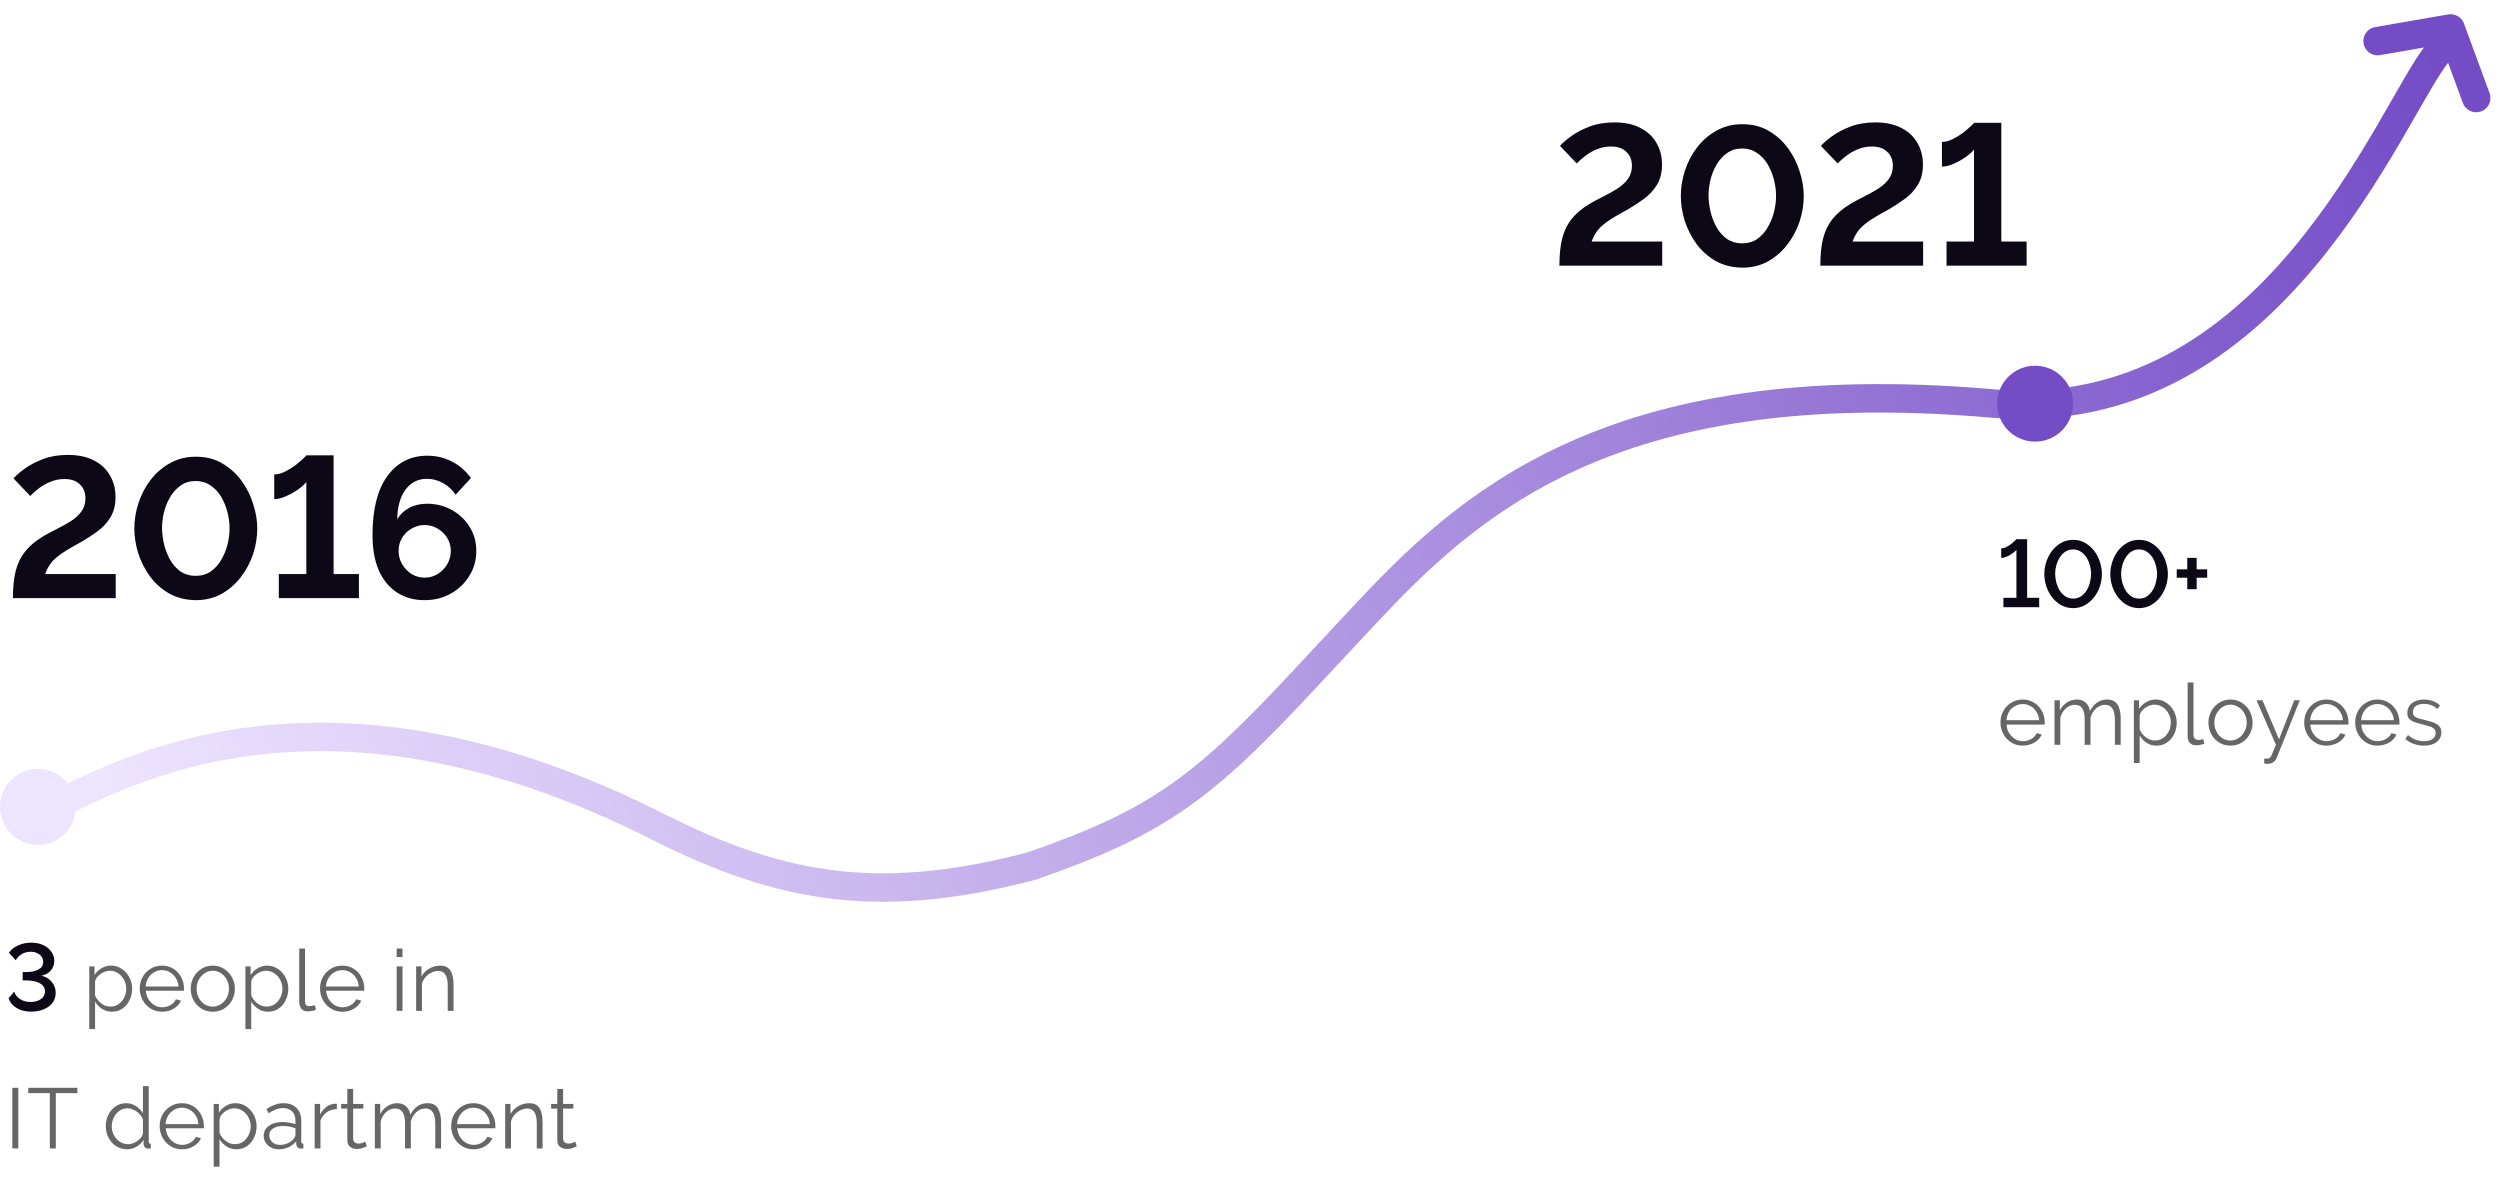 <svg width="527" height="252" viewBox="0 0 527 252" fill="none" xmlns="http://www.w3.org/2000/svg">
<path d="M514 11C504 23 479.448 90.233 419.904 85.046C339 78 308.841 106.881 286.938 130.391C285.177 132.281 283.408 134.18 281.63 136.078C279.541 138.309 277.465 140.539 275.4 142.758C253.838 165.923 244.5 173.176 217.5 182.554C183.5 191.5 162.644 186.623 136.5 173.176C61 136.078 18.197 167.472 5 173.176" stroke="url(#paint0_linear)" stroke-width="6" stroke-linecap="round"/>
<path d="M501.199 8.66L516.592 6L521.984 20.66" stroke="#744CC6" stroke-width="6" stroke-linecap="round" stroke-linejoin="round"/>
<path d="M6.54 213.253C5.353 213.253 4.34 213 3.5 212.493C2.66 211.986 2.093 211.306 1.8 210.453L3 209.013C3.093 209.373 3.287 209.72 3.58 210.053C3.887 210.386 4.28 210.666 4.76 210.893C5.253 211.106 5.827 211.213 6.48 211.213C7.347 211.213 8.06 211.013 8.62 210.613C9.193 210.213 9.48 209.673 9.48 208.993C9.48 208.246 9.12 207.673 8.4 207.273C7.693 206.873 6.713 206.673 5.46 206.673H4.78V204.913H5.46C6.567 204.913 7.447 204.733 8.1 204.373C8.767 204.013 9.1 203.48 9.1 202.773C9.1 202.106 8.84 201.586 8.32 201.213C7.813 200.826 7.213 200.633 6.52 200.633C5.747 200.633 5.087 200.806 4.54 201.153C3.993 201.5 3.587 201.926 3.32 202.433L1.88 200.853C2.16 200.413 2.547 200.033 3.04 199.713C3.533 199.393 4.087 199.146 4.7 198.973C5.313 198.8 5.947 198.713 6.6 198.713C7.533 198.713 8.36 198.88 9.08 199.213C9.813 199.546 10.387 200.006 10.8 200.593C11.227 201.166 11.44 201.82 11.44 202.553C11.44 203.353 11.193 204.033 10.7 204.593C10.22 205.14 9.56 205.506 8.72 205.693C9.627 205.866 10.353 206.293 10.9 206.973C11.46 207.64 11.74 208.42 11.74 209.313C11.74 210.14 11.5 210.853 11.02 211.453C10.553 212.04 9.927 212.486 9.14 212.793C8.353 213.1 7.487 213.253 6.54 213.253Z" fill="#0D0815"/>
<path d="M23.605 213.273C22.825 213.273 22.123 213.069 21.499 212.661C20.887 212.253 20.401 211.749 20.041 211.149V216.927H18.817V203.715H19.915V205.533C20.287 204.945 20.779 204.471 21.391 204.111C22.015 203.739 22.687 203.553 23.407 203.553C24.055 203.553 24.649 203.691 25.189 203.967C25.729 204.231 26.197 204.591 26.593 205.047C27.001 205.503 27.313 206.025 27.529 206.613C27.745 207.189 27.853 207.789 27.853 208.413C27.853 209.289 27.673 210.099 27.313 210.843C26.965 211.575 26.467 212.163 25.819 212.607C25.183 213.051 24.445 213.273 23.605 213.273ZM23.263 212.193C23.947 212.193 24.535 212.013 25.027 211.653C25.531 211.281 25.921 210.807 26.197 210.231C26.473 209.655 26.611 209.049 26.611 208.413C26.611 207.741 26.455 207.117 26.143 206.541C25.831 205.965 25.411 205.503 24.883 205.155C24.367 204.807 23.779 204.633 23.119 204.633C22.711 204.633 22.279 204.741 21.823 204.957C21.379 205.161 20.983 205.443 20.635 205.803C20.299 206.151 20.101 206.535 20.041 206.955V209.835C20.317 210.495 20.749 211.053 21.337 211.509C21.925 211.965 22.567 212.193 23.263 212.193ZM34.157 213.273C33.257 213.273 32.453 213.051 31.744 212.607C31.037 212.163 30.479 211.569 30.07 210.825C29.663 210.081 29.459 209.265 29.459 208.377C29.459 207.501 29.657 206.697 30.052 205.965C30.46 205.233 31.018 204.651 31.727 204.219C32.434 203.775 33.239 203.553 34.139 203.553C35.062 203.553 35.873 203.775 36.569 204.219C37.264 204.663 37.804 205.251 38.188 205.983C38.584 206.703 38.782 207.495 38.782 208.359C38.782 208.551 38.776 208.713 38.764 208.845H30.736C30.797 209.517 30.988 210.117 31.312 210.645C31.637 211.161 32.05 211.575 32.554 211.887C33.059 212.187 33.611 212.337 34.211 212.337C34.822 212.337 35.398 212.181 35.938 211.869C36.478 211.557 36.862 211.149 37.09 210.645L38.153 210.933C37.961 211.389 37.66 211.797 37.252 212.157C36.856 212.505 36.395 212.781 35.867 212.985C35.339 213.177 34.769 213.273 34.157 213.273ZM30.701 207.963H37.63C37.583 207.291 37.397 206.697 37.072 206.181C36.748 205.653 36.334 205.245 35.831 204.957C35.327 204.657 34.769 204.507 34.157 204.507C33.544 204.507 32.986 204.657 32.483 204.957C31.979 205.245 31.564 205.653 31.241 206.181C30.928 206.697 30.748 207.291 30.701 207.963ZM44.847 213.273C43.947 213.273 43.143 213.051 42.435 212.607C41.739 212.163 41.193 211.575 40.797 210.843C40.401 210.099 40.203 209.295 40.203 208.431C40.203 207.555 40.401 206.751 40.797 206.019C41.205 205.275 41.757 204.681 42.453 204.237C43.161 203.781 43.959 203.553 44.847 203.553C45.747 203.553 46.545 203.781 47.241 204.237C47.949 204.681 48.501 205.275 48.897 206.019C49.305 206.751 49.509 207.555 49.509 208.431C49.509 209.295 49.311 210.099 48.915 210.843C48.519 211.575 47.967 212.163 47.259 212.607C46.563 213.051 45.759 213.273 44.847 213.273ZM41.445 208.449C41.445 209.145 41.595 209.781 41.895 210.357C42.207 210.921 42.621 211.371 43.137 211.707C43.653 212.031 44.223 212.193 44.847 212.193C45.471 212.193 46.041 212.025 46.557 211.689C47.073 211.353 47.487 210.897 47.799 210.321C48.111 209.745 48.267 209.109 48.267 208.413C48.267 207.717 48.111 207.081 47.799 206.505C47.487 205.929 47.073 205.473 46.557 205.137C46.041 204.801 45.471 204.633 44.847 204.633C44.235 204.633 43.671 204.807 43.155 205.155C42.639 205.491 42.225 205.947 41.913 206.523C41.601 207.099 41.445 207.741 41.445 208.449ZM56.524 213.273C55.744 213.273 55.042 213.069 54.418 212.661C53.806 212.253 53.32 211.749 52.96 211.149V216.927H51.736V203.715H52.834V205.533C53.206 204.945 53.698 204.471 54.31 204.111C54.934 203.739 55.606 203.553 56.326 203.553C56.974 203.553 57.568 203.691 58.108 203.967C58.648 204.231 59.116 204.591 59.512 205.047C59.92 205.503 60.232 206.025 60.448 206.613C60.664 207.189 60.772 207.789 60.772 208.413C60.772 209.289 60.592 210.099 60.232 210.843C59.884 211.575 59.386 212.163 58.738 212.607C58.102 213.051 57.364 213.273 56.524 213.273ZM56.182 212.193C56.866 212.193 57.454 212.013 57.946 211.653C58.45 211.281 58.84 210.807 59.116 210.231C59.392 209.655 59.53 209.049 59.53 208.413C59.53 207.741 59.374 207.117 59.062 206.541C58.75 205.965 58.33 205.503 57.802 205.155C57.286 204.807 56.698 204.633 56.038 204.633C55.63 204.633 55.198 204.741 54.742 204.957C54.298 205.161 53.902 205.443 53.554 205.803C53.218 206.151 53.02 206.535 52.96 206.955V209.835C53.236 210.495 53.668 211.053 54.256 211.509C54.844 211.965 55.486 212.193 56.182 212.193ZM63.079 199.953H64.303V210.969C64.303 211.437 64.381 211.743 64.537 211.887C64.705 212.031 64.915 212.103 65.167 212.103C65.383 212.103 65.599 212.079 65.815 212.031C66.043 211.983 66.229 211.935 66.373 211.887L66.589 212.877C66.361 212.973 66.079 213.051 65.743 213.111C65.419 213.171 65.137 213.201 64.897 213.201C64.345 213.201 63.901 213.039 63.565 212.715C63.41 212.391 63.079 211.947 63.079 211.383V199.953ZM72.16 213.273C71.26 213.273 70.456 213.051 69.748 212.607C69.04 212.163 68.482 211.569 68.074 210.825C67.666 210.081 67.462 209.265 67.462 208.377C67.462 207.501 67.66 206.697 68.056 205.965C68.464 205.233 69.022 204.651 69.73 204.219C70.438 203.775 71.242 203.553 72.142 203.553C73.066 203.553 73.876 203.775 74.572 204.219C75.268 204.663 75.808 205.251 76.192 205.983C76.588 206.703 76.786 207.495 76.786 208.359C76.786 208.551 76.78 208.713 76.768 208.845H68.74C68.8 209.517 68.992 210.117 69.316 210.645C69.64 211.161 70.054 211.575 70.558 211.887C71.062 212.187 71.614 212.337 72.214 212.337C72.826 212.337 73.402 212.181 73.942 211.869C74.482 211.557 74.866 211.149 75.094 210.645L76.156 210.933C75.964 211.389 75.664 211.797 75.256 212.157C74.86 212.505 74.398 212.781 73.87 212.985C73.342 213.177 72.772 213.273 72.16 213.273ZM68.704 207.963H75.634C75.586 207.291 75.4 206.697 75.076 206.181C74.752 205.653 74.338 205.245 73.834 204.957C73.33 204.657 72.772 204.507 72.16 204.507C71.548 204.507 70.99 204.657 70.486 204.957C69.982 205.245 69.568 205.653 69.244 206.181C68.932 206.697 68.752 207.291 68.704 207.963ZM83.622 201.753V199.953H84.846V201.753H83.622ZM83.622 213.093V203.715H84.846V213.093H83.622ZM95.606 213.093H94.382V207.855C94.382 206.751 94.214 205.947 93.878 205.443C93.554 204.927 93.05 204.669 92.366 204.669C91.886 204.669 91.412 204.789 90.944 205.029C90.476 205.257 90.062 205.575 89.702 205.983C89.354 206.379 89.102 206.835 88.946 207.351V213.093H87.722V203.715H88.838V205.839C89.21 205.155 89.756 204.603 90.476 204.183C91.196 203.763 91.976 203.553 92.816 203.553C93.512 203.553 94.064 203.721 94.472 204.057C94.88 204.381 95.168 204.849 95.336 205.461C95.516 206.061 95.606 206.775 95.606 207.603V213.093ZM2.602 242.093V229.313H3.862V242.093H2.602ZM16.319 230.429H11.765V242.093H10.505V230.429H5.951V229.313H16.319V230.429ZM22.299 237.431C22.299 236.543 22.479 235.733 22.839 235.001C23.211 234.257 23.721 233.663 24.369 233.219C25.017 232.775 25.755 232.553 26.583 232.553C27.363 232.553 28.059 232.763 28.671 233.183C29.295 233.591 29.781 234.089 30.129 234.677V228.953H31.353V240.617C31.353 240.941 31.497 241.109 31.785 241.121V242.093C31.545 242.129 31.359 242.141 31.227 242.129C30.963 242.117 30.735 242.021 30.543 241.841C30.363 241.649 30.273 241.433 30.273 241.193V240.275C29.901 240.887 29.397 241.373 28.761 241.733C28.125 242.093 27.465 242.273 26.781 242.273C26.133 242.273 25.533 242.141 24.981 241.877C24.429 241.613 23.949 241.253 23.541 240.797C23.145 240.341 22.839 239.825 22.623 239.249C22.407 238.661 22.299 238.055 22.299 237.431ZM30.129 238.871V235.973C29.973 235.541 29.721 235.151 29.373 234.803C29.025 234.443 28.629 234.161 28.185 233.957C27.753 233.741 27.321 233.633 26.889 233.633C26.217 233.633 25.629 233.819 25.125 234.191C24.633 234.551 24.249 235.025 23.973 235.613C23.697 236.189 23.559 236.795 23.559 237.431C23.559 238.103 23.709 238.727 24.009 239.303C24.321 239.879 24.741 240.341 25.269 240.689C25.797 241.025 26.391 241.193 27.051 241.193C27.459 241.193 27.885 241.091 28.329 240.887C28.785 240.671 29.181 240.389 29.517 240.041C29.865 239.693 30.069 239.303 30.129 238.871ZM38.356 242.273C37.456 242.273 36.652 242.051 35.944 241.607C35.236 241.163 34.678 240.569 34.27 239.825C33.862 239.081 33.658 238.265 33.658 237.377C33.658 236.501 33.856 235.697 34.252 234.965C34.66 234.233 35.218 233.651 35.926 233.219C36.634 232.775 37.438 232.553 38.338 232.553C39.262 232.553 40.072 232.775 40.768 233.219C41.464 233.663 42.004 234.251 42.388 234.983C42.784 235.703 42.982 236.495 42.982 237.359C42.982 237.551 42.976 237.713 42.964 237.845H34.936C34.996 238.517 35.188 239.117 35.512 239.645C35.836 240.161 36.25 240.575 36.754 240.887C37.258 241.187 37.81 241.337 38.41 241.337C39.022 241.337 39.598 241.181 40.138 240.869C40.678 240.557 41.062 240.149 41.29 239.645L42.352 239.933C42.16 240.389 41.86 240.797 41.452 241.157C41.056 241.505 40.594 241.781 40.066 241.985C39.538 242.177 38.968 242.273 38.356 242.273ZM34.9 236.963H41.83C41.782 236.291 41.596 235.697 41.272 235.181C40.948 234.653 40.534 234.245 40.03 233.957C39.526 233.657 38.968 233.507 38.356 233.507C37.744 233.507 37.186 233.657 36.682 233.957C36.178 234.245 35.764 234.653 35.44 235.181C35.128 235.697 34.948 236.291 34.9 236.963ZM49.839 242.273C49.059 242.273 48.357 242.069 47.733 241.661C47.121 241.253 46.635 240.749 46.275 240.149V245.927H45.051V232.715H46.149V234.533C46.521 233.945 47.013 233.471 47.625 233.111C48.249 232.739 48.921 232.553 49.641 232.553C50.289 232.553 50.883 232.691 51.423 232.967C51.963 233.231 52.431 233.591 52.827 234.047C53.235 234.503 53.547 235.025 53.763 235.613C53.979 236.189 54.087 236.789 54.087 237.413C54.087 238.289 53.907 239.099 53.547 239.843C53.199 240.575 52.701 241.163 52.053 241.607C51.417 242.051 50.679 242.273 49.839 242.273ZM49.497 241.193C50.181 241.193 50.769 241.013 51.261 240.653C51.765 240.281 52.155 239.807 52.431 239.231C52.707 238.655 52.845 238.049 52.845 237.413C52.845 236.741 52.689 236.117 52.377 235.541C52.065 234.965 51.645 234.503 51.117 234.155C50.601 233.807 50.013 233.633 49.353 233.633C48.945 233.633 48.513 233.741 48.057 233.957C47.613 234.161 47.217 234.443 46.869 234.803C46.533 235.151 46.335 235.535 46.275 235.955V238.835C46.551 239.495 46.983 240.053 47.571 240.509C48.159 240.965 48.801 241.193 49.497 241.193ZM55.584 239.393C55.584 238.817 55.752 238.319 56.088 237.899C56.424 237.467 56.886 237.131 57.474 236.891C58.074 236.651 58.764 236.531 59.544 236.531C60 236.531 60.474 236.573 60.966 236.657C61.458 236.729 61.896 236.831 62.28 236.963V236.171C62.28 235.379 62.046 234.749 61.578 234.281C61.11 233.813 60.462 233.579 59.634 233.579C59.142 233.579 58.65 233.675 58.158 233.867C57.666 234.047 57.156 234.317 56.628 234.677L56.16 233.813C56.772 233.393 57.372 233.081 57.96 232.877C58.548 232.661 59.148 232.553 59.76 232.553C60.912 232.553 61.824 232.883 62.496 233.543C63.168 234.203 63.504 235.115 63.504 236.279V240.617C63.504 240.941 63.654 241.109 63.954 241.121V242.093C63.69 242.129 63.504 242.141 63.396 242.129C63.096 242.117 62.868 242.021 62.712 241.841C62.556 241.661 62.472 241.469 62.46 241.265L62.442 240.581C62.022 241.121 61.476 241.541 60.804 241.841C60.132 242.129 59.448 242.273 58.752 242.273C58.14 242.273 57.594 242.147 57.114 241.895C56.634 241.631 56.256 241.283 55.98 240.851C55.716 240.407 55.584 239.921 55.584 239.393ZM61.866 240.113C62.142 239.789 62.28 239.489 62.28 239.213V237.845C61.452 237.521 60.588 237.359 59.688 237.359C58.812 237.359 58.104 237.533 57.564 237.881C57.024 238.229 56.754 238.703 56.754 239.303C56.754 239.819 56.952 240.287 57.348 240.707C57.756 241.127 58.32 241.337 59.04 241.337C59.628 241.337 60.174 241.223 60.678 240.995C61.194 240.767 61.59 240.473 61.866 240.113ZM71.009 233.795C70.193 233.819 69.473 234.047 68.849 234.479C68.237 234.911 67.805 235.505 67.553 236.261V242.093H66.329V232.715H67.481V234.965C67.805 234.305 68.231 233.771 68.759 233.363C69.299 232.955 69.869 232.727 70.469 232.679C70.589 232.667 70.691 232.661 70.775 232.661C70.859 232.661 70.937 232.667 71.009 232.679V233.795ZM77.319 241.643C77.175 241.703 76.911 241.811 76.527 241.967C76.143 242.123 75.699 242.201 75.195 242.201C74.667 242.201 74.205 242.051 73.809 241.751C73.413 241.451 73.215 241.001 73.215 240.401V233.687H71.919V232.715H73.215V229.547H74.439V232.715H76.599V233.687H74.439V240.059C74.463 240.407 74.583 240.665 74.799 240.833C75.027 240.989 75.285 241.067 75.573 241.067C75.909 241.067 76.209 241.013 76.473 240.905C76.749 240.785 76.923 240.701 76.995 240.653L77.319 241.643ZM92.979 242.093H91.755V236.855C91.755 235.775 91.581 234.977 91.233 234.461C90.885 233.933 90.369 233.669 89.685 233.669C88.965 233.669 88.329 233.921 87.777 234.425C87.225 234.929 86.835 235.577 86.607 236.369V242.093H85.383V236.855C85.383 235.751 85.209 234.947 84.861 234.443C84.525 233.927 84.015 233.669 83.331 233.669C82.623 233.669 81.987 233.915 81.423 234.407C80.871 234.899 80.481 235.547 80.253 236.351V242.093H79.029V232.715H80.145V234.839C80.529 234.119 81.033 233.561 81.657 233.165C82.281 232.757 82.971 232.553 83.727 232.553C84.507 232.553 85.137 232.781 85.617 233.237C86.097 233.681 86.391 234.257 86.499 234.965C87.363 233.357 88.569 232.553 90.117 232.553C91.173 232.553 91.911 232.925 92.331 233.669C92.763 234.401 92.979 235.379 92.979 236.603V242.093ZM99.8 242.273C98.9 242.273 98.096 242.051 97.388 241.607C96.68 241.163 96.122 240.569 95.714 239.825C95.306 239.081 95.102 238.265 95.102 237.377C95.102 236.501 95.3 235.697 95.696 234.965C96.104 234.233 96.662 233.651 97.37 233.219C98.078 232.775 98.882 232.553 99.782 232.553C100.706 232.553 101.516 232.775 102.212 233.219C102.908 233.663 103.448 234.251 103.832 234.983C104.228 235.703 104.426 236.495 104.426 237.359C104.426 237.551 104.42 237.713 104.408 237.845H96.38C96.44 238.517 96.632 239.117 96.956 239.645C97.28 240.161 97.694 240.575 98.198 240.887C98.702 241.187 99.254 241.337 99.854 241.337C100.466 241.337 101.042 241.181 101.582 240.869C102.122 240.557 102.506 240.149 102.734 239.645L103.796 239.933C103.604 240.389 103.304 240.797 102.896 241.157C102.5 241.505 102.038 241.781 101.51 241.985C100.982 242.177 100.412 242.273 99.8 242.273ZM96.344 236.963H103.274C103.226 236.291 103.04 235.697 102.716 235.181C102.392 234.653 101.978 234.245 101.474 233.957C100.97 233.657 100.412 233.507 99.8 233.507C99.188 233.507 98.63 233.657 98.126 233.957C97.622 234.245 97.208 234.653 96.884 235.181C96.572 235.697 96.392 236.291 96.344 236.963ZM114.378 242.093H113.154V236.855C113.154 235.751 112.986 234.947 112.65 234.443C112.326 233.927 111.822 233.669 111.138 233.669C110.658 233.669 110.184 233.789 109.716 234.029C109.248 234.257 108.834 234.575 108.474 234.983C108.126 235.379 107.874 235.835 107.718 236.351V242.093H106.494V232.715H107.61V234.839C107.982 234.155 108.528 233.603 109.248 233.183C109.968 232.763 110.748 232.553 111.588 232.553C112.284 232.553 112.836 232.721 113.244 233.057C113.652 233.381 113.94 233.849 114.108 234.461C114.288 235.061 114.378 235.775 114.378 236.603V242.093ZM121.58 241.643C121.436 241.703 121.172 241.811 120.788 241.967C120.404 242.123 119.96 242.201 119.456 242.201C118.928 242.201 118.466 242.051 118.07 241.751C117.674 241.451 117.476 241.001 117.476 240.401V233.687H116.18V232.715H117.476V229.547H118.7V232.715H120.86V233.687H118.7V240.059C118.724 240.407 118.844 240.665 119.06 240.833C119.288 240.989 119.546 241.067 119.834 241.067C120.17 241.067 120.47 241.013 120.734 240.905C121.01 240.785 121.184 240.701 121.256 240.653L121.58 241.643Z" fill="#666666"/>
<path d="M429.86 126.02V128H422.32V126.02H425.06V115.9C424.953 116.06 424.773 116.24 424.52 116.44C424.28 116.627 424.007 116.813 423.7 117C423.393 117.173 423.073 117.32 422.74 117.44C422.42 117.56 422.127 117.62 421.86 117.62V115.58C422.22 115.58 422.587 115.487 422.96 115.3C423.333 115.1 423.673 114.887 423.98 114.66C424.287 114.42 424.54 114.2 424.74 114C424.94 113.8 425.047 113.687 425.06 113.66H427.32V126.02H429.86ZM437.023 128.2C436.023 128.187 435.143 127.953 434.383 127.5C433.623 127.047 432.989 126.473 432.483 125.78C431.976 125.087 431.589 124.32 431.323 123.48C431.069 122.627 430.943 121.8 430.943 121C430.943 120.147 431.083 119.293 431.363 118.44C431.643 117.573 432.043 116.8 432.562 116.12C433.096 115.427 433.736 114.867 434.483 114.44C435.229 114.013 436.076 113.8 437.023 113.8C438.023 113.8 438.896 114.033 439.643 114.5C440.403 114.953 441.036 115.533 441.543 116.24C442.063 116.947 442.449 117.727 442.703 118.58C442.956 119.42 443.083 120.227 443.083 121C443.083 121.867 442.943 122.727 442.663 123.58C442.383 124.433 441.976 125.2 441.443 125.88C440.923 126.56 440.289 127.113 439.543 127.54C438.796 127.967 437.956 128.187 437.023 128.2ZM433.223 121C433.236 121.6 433.323 122.213 433.483 122.84C433.656 123.453 433.896 124.007 434.203 124.5C434.523 124.993 434.916 125.4 435.383 125.72C435.849 126.027 436.396 126.18 437.023 126.18C437.676 126.18 438.236 126.013 438.703 125.68C439.183 125.347 439.576 124.927 439.883 124.42C440.189 123.913 440.416 123.353 440.563 122.74C440.723 122.127 440.803 121.547 440.803 121C440.803 120.4 440.716 119.793 440.543 119.18C440.383 118.553 440.143 117.993 439.823 117.5C439.503 117.007 439.109 116.607 438.643 116.3C438.176 115.98 437.636 115.82 437.023 115.82C436.369 115.82 435.803 115.987 435.323 116.32C434.843 116.653 434.449 117.08 434.143 117.6C433.836 118.107 433.603 118.667 433.443 119.28C433.296 119.88 433.223 120.453 433.223 121ZM450.929 128.2C449.929 128.187 449.049 127.953 448.289 127.5C447.529 127.047 446.895 126.473 446.389 125.78C445.882 125.087 445.495 124.32 445.229 123.48C444.975 122.627 444.849 121.8 444.849 121C444.849 120.147 444.989 119.293 445.269 118.44C445.549 117.573 445.949 116.8 446.469 116.12C447.002 115.427 447.642 114.867 448.389 114.44C449.135 114.013 449.982 113.8 450.929 113.8C451.929 113.8 452.802 114.033 453.549 114.5C454.309 114.953 454.942 115.533 455.449 116.24C455.969 116.947 456.355 117.727 456.609 118.58C456.862 119.42 456.989 120.227 456.989 121C456.989 121.867 456.849 122.727 456.569 123.58C456.289 124.433 455.882 125.2 455.349 125.88C454.829 126.56 454.195 127.113 453.449 127.54C452.702 127.967 451.862 128.187 450.929 128.2ZM447.129 121C447.142 121.6 447.229 122.213 447.389 122.84C447.562 123.453 447.802 124.007 448.109 124.5C448.429 124.993 448.822 125.4 449.289 125.72C449.755 126.027 450.302 126.18 450.929 126.18C451.582 126.18 452.142 126.013 452.609 125.68C453.089 125.347 453.482 124.927 453.789 124.42C454.095 123.913 454.322 123.353 454.469 122.74C454.629 122.127 454.709 121.547 454.709 121C454.709 120.4 454.622 119.793 454.449 119.18C454.289 118.553 454.049 117.993 453.729 117.5C453.409 117.007 453.015 116.607 452.549 116.3C452.082 115.98 451.542 115.82 450.929 115.82C450.275 115.82 449.709 115.987 449.229 116.32C448.749 116.653 448.355 117.08 448.049 117.6C447.742 118.107 447.509 118.667 447.349 119.28C447.202 119.88 447.129 120.453 447.129 121ZM465.275 120.02V121.78H463.055V124.2H461.075V121.78H458.855V120.02H461.075V117.6H463.055V120.02H465.275Z" fill="#0D0815"/>
<path d="M426.4 157.18C425.716 157.18 425.086 157.054 424.51 156.802C423.946 156.538 423.454 156.184 423.034 155.74C422.614 155.284 422.284 154.762 422.044 154.174C421.816 153.586 421.702 152.956 421.702 152.284C421.702 151.624 421.816 151.006 422.044 150.43C422.284 149.842 422.608 149.332 423.016 148.9C423.436 148.456 423.934 148.108 424.51 147.856C425.086 147.592 425.71 147.46 426.382 147.46C427.066 147.46 427.69 147.592 428.254 147.856C428.83 148.108 429.322 148.456 429.73 148.9C430.138 149.344 430.456 149.854 430.684 150.43C430.912 151.006 431.026 151.618 431.026 152.266C431.026 152.362 431.026 152.458 431.026 152.554C431.026 152.65 431.02 152.716 431.008 152.752H422.98C423.016 153.256 423.13 153.724 423.322 154.156C423.526 154.576 423.784 154.942 424.096 155.254C424.408 155.566 424.762 155.812 425.158 155.992C425.566 156.16 425.998 156.244 426.454 156.244C426.754 156.244 427.054 156.202 427.354 156.118C427.654 156.034 427.93 155.92 428.182 155.776C428.434 155.632 428.662 155.458 428.866 155.254C429.07 155.038 429.226 154.804 429.334 154.552L430.396 154.84C430.252 155.188 430.048 155.506 429.784 155.794C429.52 156.07 429.214 156.316 428.866 156.532C428.518 156.736 428.134 156.892 427.714 157C427.294 157.12 426.856 157.18 426.4 157.18ZM429.856 151.816C429.82 151.312 429.7 150.856 429.496 150.448C429.304 150.028 429.052 149.668 428.74 149.368C428.44 149.068 428.086 148.834 427.678 148.666C427.282 148.498 426.856 148.414 426.4 148.414C425.944 148.414 425.512 148.498 425.104 148.666C424.696 148.834 424.336 149.068 424.024 149.368C423.724 149.668 423.478 150.028 423.286 150.448C423.106 150.868 422.998 151.324 422.962 151.816H429.856ZM447.044 157H445.82V151.762C445.82 150.67 445.646 149.866 445.298 149.35C444.95 148.834 444.434 148.576 443.75 148.576C443.39 148.576 443.048 148.642 442.724 148.774C442.412 148.906 442.118 149.092 441.842 149.332C441.578 149.572 441.344 149.86 441.14 150.196C440.936 150.52 440.78 150.88 440.672 151.276V157H439.448V151.762C439.448 150.646 439.28 149.836 438.944 149.332C438.608 148.828 438.092 148.576 437.396 148.576C436.688 148.576 436.058 148.822 435.506 149.314C434.954 149.806 434.558 150.454 434.318 151.258V157H433.094V147.622H434.21V149.746C434.594 149.026 435.098 148.468 435.722 148.072C436.346 147.664 437.036 147.46 437.792 147.46C438.584 147.46 439.214 147.682 439.682 148.126C440.162 148.57 440.456 149.152 440.564 149.872C441.44 148.264 442.646 147.46 444.182 147.46C444.71 147.46 445.154 147.556 445.514 147.748C445.886 147.94 446.18 148.216 446.396 148.576C446.624 148.924 446.786 149.35 446.882 149.854C446.99 150.346 447.044 150.898 447.044 151.51V157ZM454.603 157.18C453.811 157.18 453.109 156.982 452.497 156.586C451.897 156.178 451.411 155.668 451.039 155.056V160.834H449.815V147.622H450.913V149.44C451.297 148.852 451.795 148.378 452.407 148.018C453.019 147.646 453.685 147.46 454.405 147.46C455.053 147.46 455.647 147.598 456.187 147.874C456.727 148.138 457.195 148.498 457.591 148.954C457.987 149.398 458.293 149.914 458.509 150.502C458.737 151.09 458.851 151.696 458.851 152.32C458.851 152.98 458.749 153.604 458.545 154.192C458.341 154.78 458.047 155.296 457.663 155.74C457.291 156.184 456.841 156.538 456.313 156.802C455.797 157.054 455.227 157.18 454.603 157.18ZM454.261 156.1C454.765 156.1 455.221 155.992 455.629 155.776C456.049 155.56 456.403 155.278 456.691 154.93C456.991 154.57 457.219 154.168 457.375 153.724C457.531 153.268 457.609 152.8 457.609 152.32C457.609 151.816 457.519 151.336 457.339 150.88C457.159 150.424 456.913 150.022 456.601 149.674C456.289 149.326 455.917 149.05 455.485 148.846C455.065 148.642 454.609 148.54 454.117 148.54C453.805 148.54 453.475 148.606 453.127 148.738C452.791 148.858 452.473 149.026 452.173 149.242C451.885 149.446 451.633 149.692 451.417 149.98C451.213 150.256 451.087 150.55 451.039 150.862V153.742C451.183 154.078 451.363 154.39 451.579 154.678C451.807 154.966 452.059 155.218 452.335 155.434C452.623 155.638 452.929 155.8 453.253 155.92C453.577 156.04 453.913 156.1 454.261 156.1ZM461.159 143.86H462.383V154.876C462.383 155.224 462.479 155.5 462.671 155.704C462.863 155.896 463.133 155.992 463.481 155.992C463.613 155.992 463.769 155.974 463.949 155.938C464.129 155.902 464.297 155.854 464.453 155.794L464.669 156.784C464.441 156.88 464.159 156.958 463.823 157.018C463.499 157.078 463.217 157.108 462.977 157.108C462.413 157.108 461.969 156.952 461.645 156.64C461.321 156.316 461.159 155.866 461.159 155.29V143.86ZM470.185 157.18C469.501 157.18 468.877 157.054 468.313 156.802C467.749 156.538 467.257 156.184 466.837 155.74C466.429 155.296 466.111 154.78 465.883 154.192C465.655 153.604 465.541 152.986 465.541 152.338C465.541 151.678 465.655 151.054 465.883 150.466C466.123 149.878 466.447 149.362 466.855 148.918C467.275 148.474 467.767 148.12 468.331 147.856C468.895 147.592 469.513 147.46 470.185 147.46C470.857 147.46 471.475 147.592 472.039 147.856C472.615 148.12 473.107 148.474 473.515 148.918C473.935 149.362 474.259 149.878 474.487 150.466C474.727 151.054 474.847 151.678 474.847 152.338C474.847 152.986 474.733 153.604 474.505 154.192C474.277 154.78 473.953 155.296 473.533 155.74C473.125 156.184 472.633 156.538 472.057 156.802C471.493 157.054 470.869 157.18 470.185 157.18ZM466.783 152.356C466.783 152.884 466.873 153.376 467.053 153.832C467.233 154.276 467.473 154.672 467.773 155.02C468.085 155.356 468.445 155.62 468.853 155.812C469.273 156.004 469.717 156.1 470.185 156.1C470.653 156.1 471.091 156.004 471.499 155.812C471.919 155.608 472.285 155.338 472.597 155.002C472.909 154.654 473.155 154.252 473.335 153.796C473.515 153.34 473.605 152.848 473.605 152.32C473.605 151.804 473.515 151.318 473.335 150.862C473.155 150.394 472.909 149.992 472.597 149.656C472.285 149.308 471.919 149.038 471.499 148.846C471.091 148.642 470.653 148.54 470.185 148.54C469.717 148.54 469.279 148.642 468.871 148.846C468.463 149.038 468.103 149.308 467.791 149.656C467.479 150.004 467.233 150.412 467.053 150.88C466.873 151.336 466.783 151.828 466.783 152.356ZM477.298 159.88C477.394 159.892 477.484 159.898 477.568 159.898C477.664 159.91 477.754 159.916 477.838 159.916C478.054 159.916 478.222 159.886 478.342 159.826C478.474 159.766 478.6 159.634 478.72 159.43C478.84 159.226 478.972 158.932 479.116 158.548C479.272 158.164 479.488 157.648 479.764 157L475.678 147.622H476.938L480.412 155.866L483.634 147.622H484.804L479.944 159.718C479.812 160.066 479.59 160.366 479.278 160.618C478.978 160.882 478.564 161.014 478.036 161.014C477.916 161.014 477.802 161.008 477.694 160.996C477.586 160.996 477.454 160.984 477.298 160.96V159.88ZM490.427 157.18C489.743 157.18 489.113 157.054 488.537 156.802C487.973 156.538 487.481 156.184 487.061 155.74C486.641 155.284 486.311 154.762 486.071 154.174C485.843 153.586 485.729 152.956 485.729 152.284C485.729 151.624 485.843 151.006 486.071 150.43C486.311 149.842 486.635 149.332 487.043 148.9C487.463 148.456 487.961 148.108 488.537 147.856C489.113 147.592 489.737 147.46 490.409 147.46C491.093 147.46 491.717 147.592 492.281 147.856C492.857 148.108 493.349 148.456 493.757 148.9C494.165 149.344 494.483 149.854 494.711 150.43C494.939 151.006 495.053 151.618 495.053 152.266C495.053 152.362 495.053 152.458 495.053 152.554C495.053 152.65 495.047 152.716 495.035 152.752H487.007C487.043 153.256 487.157 153.724 487.349 154.156C487.553 154.576 487.811 154.942 488.123 155.254C488.435 155.566 488.789 155.812 489.185 155.992C489.593 156.16 490.025 156.244 490.481 156.244C490.781 156.244 491.081 156.202 491.381 156.118C491.681 156.034 491.957 155.92 492.209 155.776C492.461 155.632 492.689 155.458 492.893 155.254C493.097 155.038 493.253 154.804 493.361 154.552L494.423 154.84C494.279 155.188 494.075 155.506 493.811 155.794C493.547 156.07 493.241 156.316 492.893 156.532C492.545 156.736 492.161 156.892 491.741 157C491.321 157.12 490.883 157.18 490.427 157.18ZM493.883 151.816C493.847 151.312 493.727 150.856 493.523 150.448C493.331 150.028 493.079 149.668 492.767 149.368C492.467 149.068 492.113 148.834 491.705 148.666C491.309 148.498 490.883 148.414 490.427 148.414C489.971 148.414 489.539 148.498 489.131 148.666C488.723 148.834 488.363 149.068 488.051 149.368C487.751 149.668 487.505 150.028 487.313 150.448C487.133 150.868 487.025 151.324 486.989 151.816H493.883ZM501.172 157.18C500.488 157.18 499.858 157.054 499.282 156.802C498.718 156.538 498.226 156.184 497.806 155.74C497.386 155.284 497.056 154.762 496.816 154.174C496.588 153.586 496.474 152.956 496.474 152.284C496.474 151.624 496.588 151.006 496.816 150.43C497.056 149.842 497.38 149.332 497.788 148.9C498.208 148.456 498.706 148.108 499.282 147.856C499.858 147.592 500.482 147.46 501.154 147.46C501.838 147.46 502.462 147.592 503.026 147.856C503.602 148.108 504.094 148.456 504.502 148.9C504.91 149.344 505.228 149.854 505.456 150.43C505.684 151.006 505.798 151.618 505.798 152.266C505.798 152.362 505.798 152.458 505.798 152.554C505.798 152.65 505.792 152.716 505.78 152.752H497.752C497.788 153.256 497.902 153.724 498.094 154.156C498.298 154.576 498.556 154.942 498.868 155.254C499.18 155.566 499.534 155.812 499.93 155.992C500.338 156.16 500.77 156.244 501.226 156.244C501.526 156.244 501.826 156.202 502.126 156.118C502.426 156.034 502.702 155.92 502.954 155.776C503.206 155.632 503.434 155.458 503.638 155.254C503.842 155.038 503.998 154.804 504.106 154.552L505.168 154.84C505.024 155.188 504.82 155.506 504.556 155.794C504.292 156.07 503.986 156.316 503.638 156.532C503.29 156.736 502.906 156.892 502.486 157C502.066 157.12 501.628 157.18 501.172 157.18ZM504.628 151.816C504.592 151.312 504.472 150.856 504.268 150.448C504.076 150.028 503.824 149.668 503.512 149.368C503.212 149.068 502.858 148.834 502.45 148.666C502.054 148.498 501.628 148.414 501.172 148.414C500.716 148.414 500.284 148.498 499.876 148.666C499.468 148.834 499.108 149.068 498.796 149.368C498.496 149.668 498.25 150.028 498.058 150.448C497.878 150.868 497.77 151.324 497.734 151.816H504.628ZM510.98 157.18C510.248 157.18 509.534 157.06 508.838 156.82C508.142 156.58 507.542 156.232 507.038 155.776L507.596 154.948C508.124 155.38 508.658 155.704 509.198 155.92C509.75 156.136 510.338 156.244 510.962 156.244C511.718 156.244 512.318 156.094 512.762 155.794C513.218 155.482 513.446 155.044 513.446 154.48C513.446 154.216 513.386 154 513.266 153.832C513.146 153.652 512.966 153.496 512.726 153.364C512.498 153.232 512.204 153.118 511.844 153.022C511.496 152.914 511.088 152.806 510.62 152.698C510.08 152.566 509.612 152.434 509.216 152.302C508.82 152.17 508.49 152.02 508.226 151.852C507.974 151.684 507.782 151.48 507.65 151.24C507.53 150.988 507.47 150.676 507.47 150.304C507.47 149.836 507.56 149.422 507.74 149.062C507.932 148.702 508.184 148.408 508.496 148.18C508.82 147.94 509.192 147.76 509.612 147.64C510.044 147.52 510.5 147.46 510.98 147.46C511.7 147.46 512.354 147.58 512.942 147.82C513.53 148.048 514.004 148.354 514.364 148.738L513.77 149.458C513.422 149.098 512.996 148.828 512.492 148.648C512 148.468 511.484 148.378 510.944 148.378C510.62 148.378 510.32 148.414 510.044 148.486C509.768 148.546 509.522 148.648 509.306 148.792C509.102 148.936 508.94 149.122 508.82 149.35C508.7 149.566 508.64 149.824 508.64 150.124C508.64 150.376 508.682 150.58 508.766 150.736C508.85 150.892 508.988 151.03 509.18 151.15C509.372 151.258 509.612 151.36 509.9 151.456C510.2 151.54 510.56 151.63 510.98 151.726C511.58 151.87 512.108 152.014 512.564 152.158C513.02 152.302 513.398 152.47 513.698 152.662C514.01 152.854 514.244 153.088 514.4 153.364C514.556 153.64 514.634 153.976 514.634 154.372C514.634 155.236 514.304 155.92 513.644 156.424C512.984 156.928 512.096 157.18 510.98 157.18Z" fill="#666666"/>
<path d="M328.722 56C328.722 53.732 328.918 51.814 329.31 50.246C329.73 48.65 330.388 47.292 331.284 46.172C332.208 45.024 333.426 43.988 334.938 43.064C335.918 42.476 336.926 41.93 337.962 41.426C339.026 40.894 340.006 40.348 340.902 39.788C341.826 39.2 342.568 38.528 343.128 37.772C343.716 36.988 344.01 36.05 344.01 34.958C344.01 33.726 343.618 32.746 342.834 32.018C342.078 31.262 341 30.884 339.6 30.884C338.536 30.884 337.542 31.08 336.618 31.472C335.722 31.836 334.91 32.298 334.182 32.858C333.482 33.39 332.88 33.922 332.376 34.454L328.848 30.758C329.352 30.17 330.122 29.498 331.158 28.742C332.222 27.958 333.524 27.272 335.064 26.684C336.604 26.096 338.354 25.802 340.314 25.802C342.498 25.802 344.332 26.194 345.816 26.978C347.3 27.734 348.42 28.784 349.176 30.128C349.96 31.444 350.352 32.97 350.352 34.706C350.352 36.386 349.988 37.814 349.26 38.99C348.56 40.138 347.65 41.118 346.53 41.93C345.41 42.742 344.248 43.498 343.044 44.198C341.112 45.234 339.642 46.116 338.634 46.844C337.654 47.572 336.954 48.258 336.534 48.902C336.114 49.518 335.778 50.19 335.526 50.918H350.394V56H328.722ZM367.253 56.42C365.125 56.392 363.249 55.916 361.625 54.992C360.029 54.068 358.685 52.864 357.593 51.38C356.501 49.868 355.675 48.23 355.115 46.466C354.583 44.702 354.317 42.98 354.317 41.3C354.317 39.508 354.611 37.716 355.199 35.924C355.787 34.132 356.641 32.508 357.761 31.052C358.909 29.568 360.281 28.392 361.877 27.524C363.473 26.628 365.265 26.18 367.253 26.18C369.409 26.18 371.285 26.656 372.881 27.608C374.505 28.56 375.863 29.792 376.955 31.304C378.047 32.816 378.859 34.454 379.391 36.218C379.951 37.982 380.231 39.676 380.231 41.3C380.231 43.12 379.937 44.926 379.349 46.718C378.761 48.482 377.893 50.106 376.745 51.59C375.625 53.046 374.267 54.222 372.671 55.118C371.075 55.986 369.269 56.42 367.253 56.42ZM360.155 41.3C360.183 42.448 360.337 43.61 360.617 44.786C360.925 45.962 361.359 47.04 361.919 48.02C362.507 49 363.235 49.798 364.103 50.414C364.999 51.002 366.049 51.296 367.253 51.296C368.513 51.296 369.591 50.974 370.487 50.33C371.383 49.686 372.111 48.86 372.671 47.852C373.259 46.844 373.693 45.766 373.973 44.618C374.253 43.47 374.393 42.364 374.393 41.3C374.393 40.152 374.239 38.99 373.931 37.814C373.623 36.638 373.175 35.56 372.587 34.58C371.999 33.6 371.257 32.816 370.361 32.228C369.465 31.612 368.429 31.304 367.253 31.304C366.021 31.304 364.957 31.626 364.061 32.27C363.165 32.914 362.423 33.74 361.835 34.748C361.247 35.756 360.813 36.848 360.533 38.024C360.281 39.172 360.155 40.264 360.155 41.3ZM383.724 56C383.724 53.732 383.92 51.814 384.312 50.246C384.732 48.65 385.39 47.292 386.286 46.172C387.21 45.024 388.428 43.988 389.94 43.064C390.92 42.476 391.928 41.93 392.964 41.426C394.028 40.894 395.008 40.348 395.904 39.788C396.828 39.2 397.57 38.528 398.13 37.772C398.718 36.988 399.012 36.05 399.012 34.958C399.012 33.726 398.62 32.746 397.836 32.018C397.08 31.262 396.002 30.884 394.602 30.884C393.538 30.884 392.544 31.08 391.62 31.472C390.724 31.836 389.912 32.298 389.184 32.858C388.484 33.39 387.882 33.922 387.378 34.454L383.85 30.758C384.354 30.17 385.124 29.498 386.16 28.742C387.224 27.958 388.526 27.272 390.066 26.684C391.606 26.096 393.356 25.802 395.316 25.802C397.5 25.802 399.334 26.194 400.818 26.978C402.302 27.734 403.422 28.784 404.178 30.128C404.962 31.444 405.354 32.97 405.354 34.706C405.354 36.386 404.99 37.814 404.262 38.99C403.562 40.138 402.652 41.118 401.532 41.93C400.412 42.742 399.25 43.498 398.046 44.198C396.114 45.234 394.644 46.116 393.636 46.844C392.656 47.572 391.956 48.258 391.536 48.902C391.116 49.518 390.78 50.19 390.528 50.918H405.396V56H383.724ZM427.211 50.918V56H410.327V50.918H416.123V31.514C415.815 31.934 415.269 32.438 414.485 33.026C413.701 33.586 412.833 34.076 411.881 34.496C410.957 34.916 410.117 35.126 409.361 35.126V29.918C410.089 29.918 410.845 29.722 411.629 29.33C412.413 28.938 413.141 28.49 413.813 27.986C414.485 27.454 415.031 26.992 415.451 26.6C415.899 26.18 416.123 25.942 416.123 25.886H421.877V50.918H427.211Z" fill="#0D0815"/>
<circle r="8" transform="matrix(0 -1 -1 0 429 85.093)" fill="#744CC6"/>
<path d="M2.722 126.093C2.722 123.825 2.918 121.907 3.31 120.339C3.73 118.743 4.388 117.385 5.284 116.265C6.208 115.117 7.426 114.081 8.938 113.157C9.918 112.569 10.926 112.023 11.962 111.519C13.026 110.987 14.006 110.441 14.902 109.881C15.826 109.293 16.568 108.621 17.128 107.865C17.716 107.081 18.01 106.143 18.01 105.051C18.01 103.819 17.618 102.839 16.834 102.111C16.078 101.355 15 100.977 13.6 100.977C12.536 100.977 11.542 101.173 10.618 101.565C9.722 101.929 8.91 102.391 8.182 102.951C7.482 103.483 6.88 104.015 6.376 104.547L2.848 100.851C3.352 100.263 4.122 99.591 5.158 98.835C6.222 98.051 7.524 97.365 9.064 96.777C10.604 96.189 12.354 95.895 14.314 95.895C16.498 95.895 18.332 96.287 19.816 97.071C21.3 97.827 22.42 98.877 23.176 100.221C23.96 101.537 24.352 103.063 24.352 104.799C24.352 106.479 23.988 107.907 23.26 109.083C22.56 110.231 21.65 111.211 20.53 112.023C19.41 112.835 18.248 113.591 17.044 114.291C15.112 115.327 13.642 116.209 12.634 116.937C11.654 117.665 10.954 118.351 10.534 118.995C10.114 119.611 9.778 120.283 9.526 121.011H24.394V126.093H2.722ZM41.253 126.513C39.125 126.485 37.249 126.009 35.625 125.085C34.029 124.161 32.685 122.957 31.593 121.473C30.501 119.961 29.675 118.323 29.115 116.559C28.583 114.795 28.317 113.073 28.317 111.393C28.317 109.601 28.611 107.809 29.199 106.017C29.787 104.225 30.641 102.601 31.761 101.145C32.909 99.661 34.281 98.485 35.877 97.617C37.473 96.721 39.265 96.273 41.253 96.273C43.409 96.273 45.285 96.749 46.881 97.701C48.505 98.653 49.863 99.885 50.955 101.397C52.047 102.909 52.859 104.547 53.391 106.311C53.951 108.075 54.231 109.769 54.231 111.393C54.231 113.213 53.937 115.019 53.349 116.811C52.761 118.575 51.893 120.199 50.745 121.683C49.625 123.139 48.267 124.315 46.671 125.211C45.075 126.079 43.269 126.513 41.253 126.513ZM34.155 111.393C34.183 112.541 34.337 113.703 34.617 114.879C34.925 116.055 35.359 117.133 35.919 118.113C36.507 119.093 37.235 119.891 38.103 120.507C38.999 121.095 40.049 121.389 41.253 121.389C42.513 121.389 43.591 121.067 44.487 120.423C45.383 119.779 46.111 118.953 46.671 117.945C47.259 116.937 47.693 115.859 47.973 114.711C48.253 113.563 48.393 112.457 48.393 111.393C48.393 110.245 48.239 109.083 47.931 107.907C47.623 106.731 47.175 105.653 46.587 104.673C45.999 103.693 45.257 102.909 44.361 102.321C43.465 101.705 42.429 101.397 41.253 101.397C40.021 101.397 38.957 101.719 38.061 102.363C37.165 103.007 36.423 103.833 35.835 104.841C35.247 105.849 34.813 106.941 34.533 108.117C34.281 109.265 34.155 110.357 34.155 111.393ZM75.658 121.011V126.093H58.774V121.011H64.57V101.607C64.262 102.027 63.716 102.531 62.932 103.119C62.148 103.679 61.28 104.169 60.328 104.589C59.404 105.009 58.564 105.219 57.808 105.219V100.011C58.536 100.011 59.292 99.815 60.076 99.423C60.86 99.031 61.588 98.583 62.26 98.079C62.932 97.547 63.478 97.085 63.898 96.693C64.346 96.273 64.57 96.035 64.57 95.979H70.324V121.011H75.658ZM100.406 116.139C100.406 118.071 99.916 119.821 98.936 121.389C97.984 122.957 96.682 124.203 95.03 125.127C93.406 126.051 91.558 126.513 89.486 126.513C87.246 126.513 85.3 125.967 83.648 124.875C81.996 123.783 80.722 122.215 79.826 120.171C78.958 118.127 78.524 115.677 78.524 112.821C78.524 107.389 79.56 103.245 81.632 100.389C83.732 97.505 86.546 96.063 90.074 96.063C91.95 96.063 93.672 96.469 95.24 97.281C96.836 98.093 98.18 99.255 99.272 100.767L96.038 104.295C95.366 103.259 94.498 102.447 93.434 101.859C92.37 101.243 91.222 100.935 89.99 100.935C88.114 100.935 86.616 101.691 85.496 103.203C84.376 104.687 83.788 106.773 83.732 109.461C84.32 108.453 85.16 107.655 86.252 107.067C87.344 106.479 88.59 106.185 89.99 106.185C91.95 106.185 93.714 106.633 95.282 107.529C96.85 108.397 98.096 109.587 99.02 111.099C99.944 112.583 100.406 114.263 100.406 116.139ZM89.528 121.767C90.508 121.767 91.418 121.515 92.258 121.011C93.098 120.479 93.77 119.793 94.274 118.953C94.778 118.085 95.03 117.147 95.03 116.139C95.03 115.131 94.778 114.221 94.274 113.409C93.77 112.569 93.098 111.911 92.258 111.435C91.418 110.931 90.508 110.679 89.528 110.679C88.52 110.679 87.596 110.931 86.756 111.435C85.916 111.911 85.244 112.569 84.74 113.409C84.264 114.221 84.026 115.131 84.026 116.139C84.026 117.147 84.278 118.085 84.782 118.953C85.286 119.793 85.944 120.479 86.756 121.011C87.596 121.515 88.52 121.767 89.528 121.767Z" fill="#0D0815"/>
<circle r="8" transform="matrix(0 -1 -1 0 8 170.093)" fill="#EDE4FF"/>
<defs>
<linearGradient id="paint0_linear" x1="23" y1="167" x2="514" y2="11" gradientUnits="userSpaceOnUse">
<stop stop-color="#EDE4FF"/>
<stop offset="1" stop-color="#744CC6"/>
</linearGradient>
</defs>
</svg>
